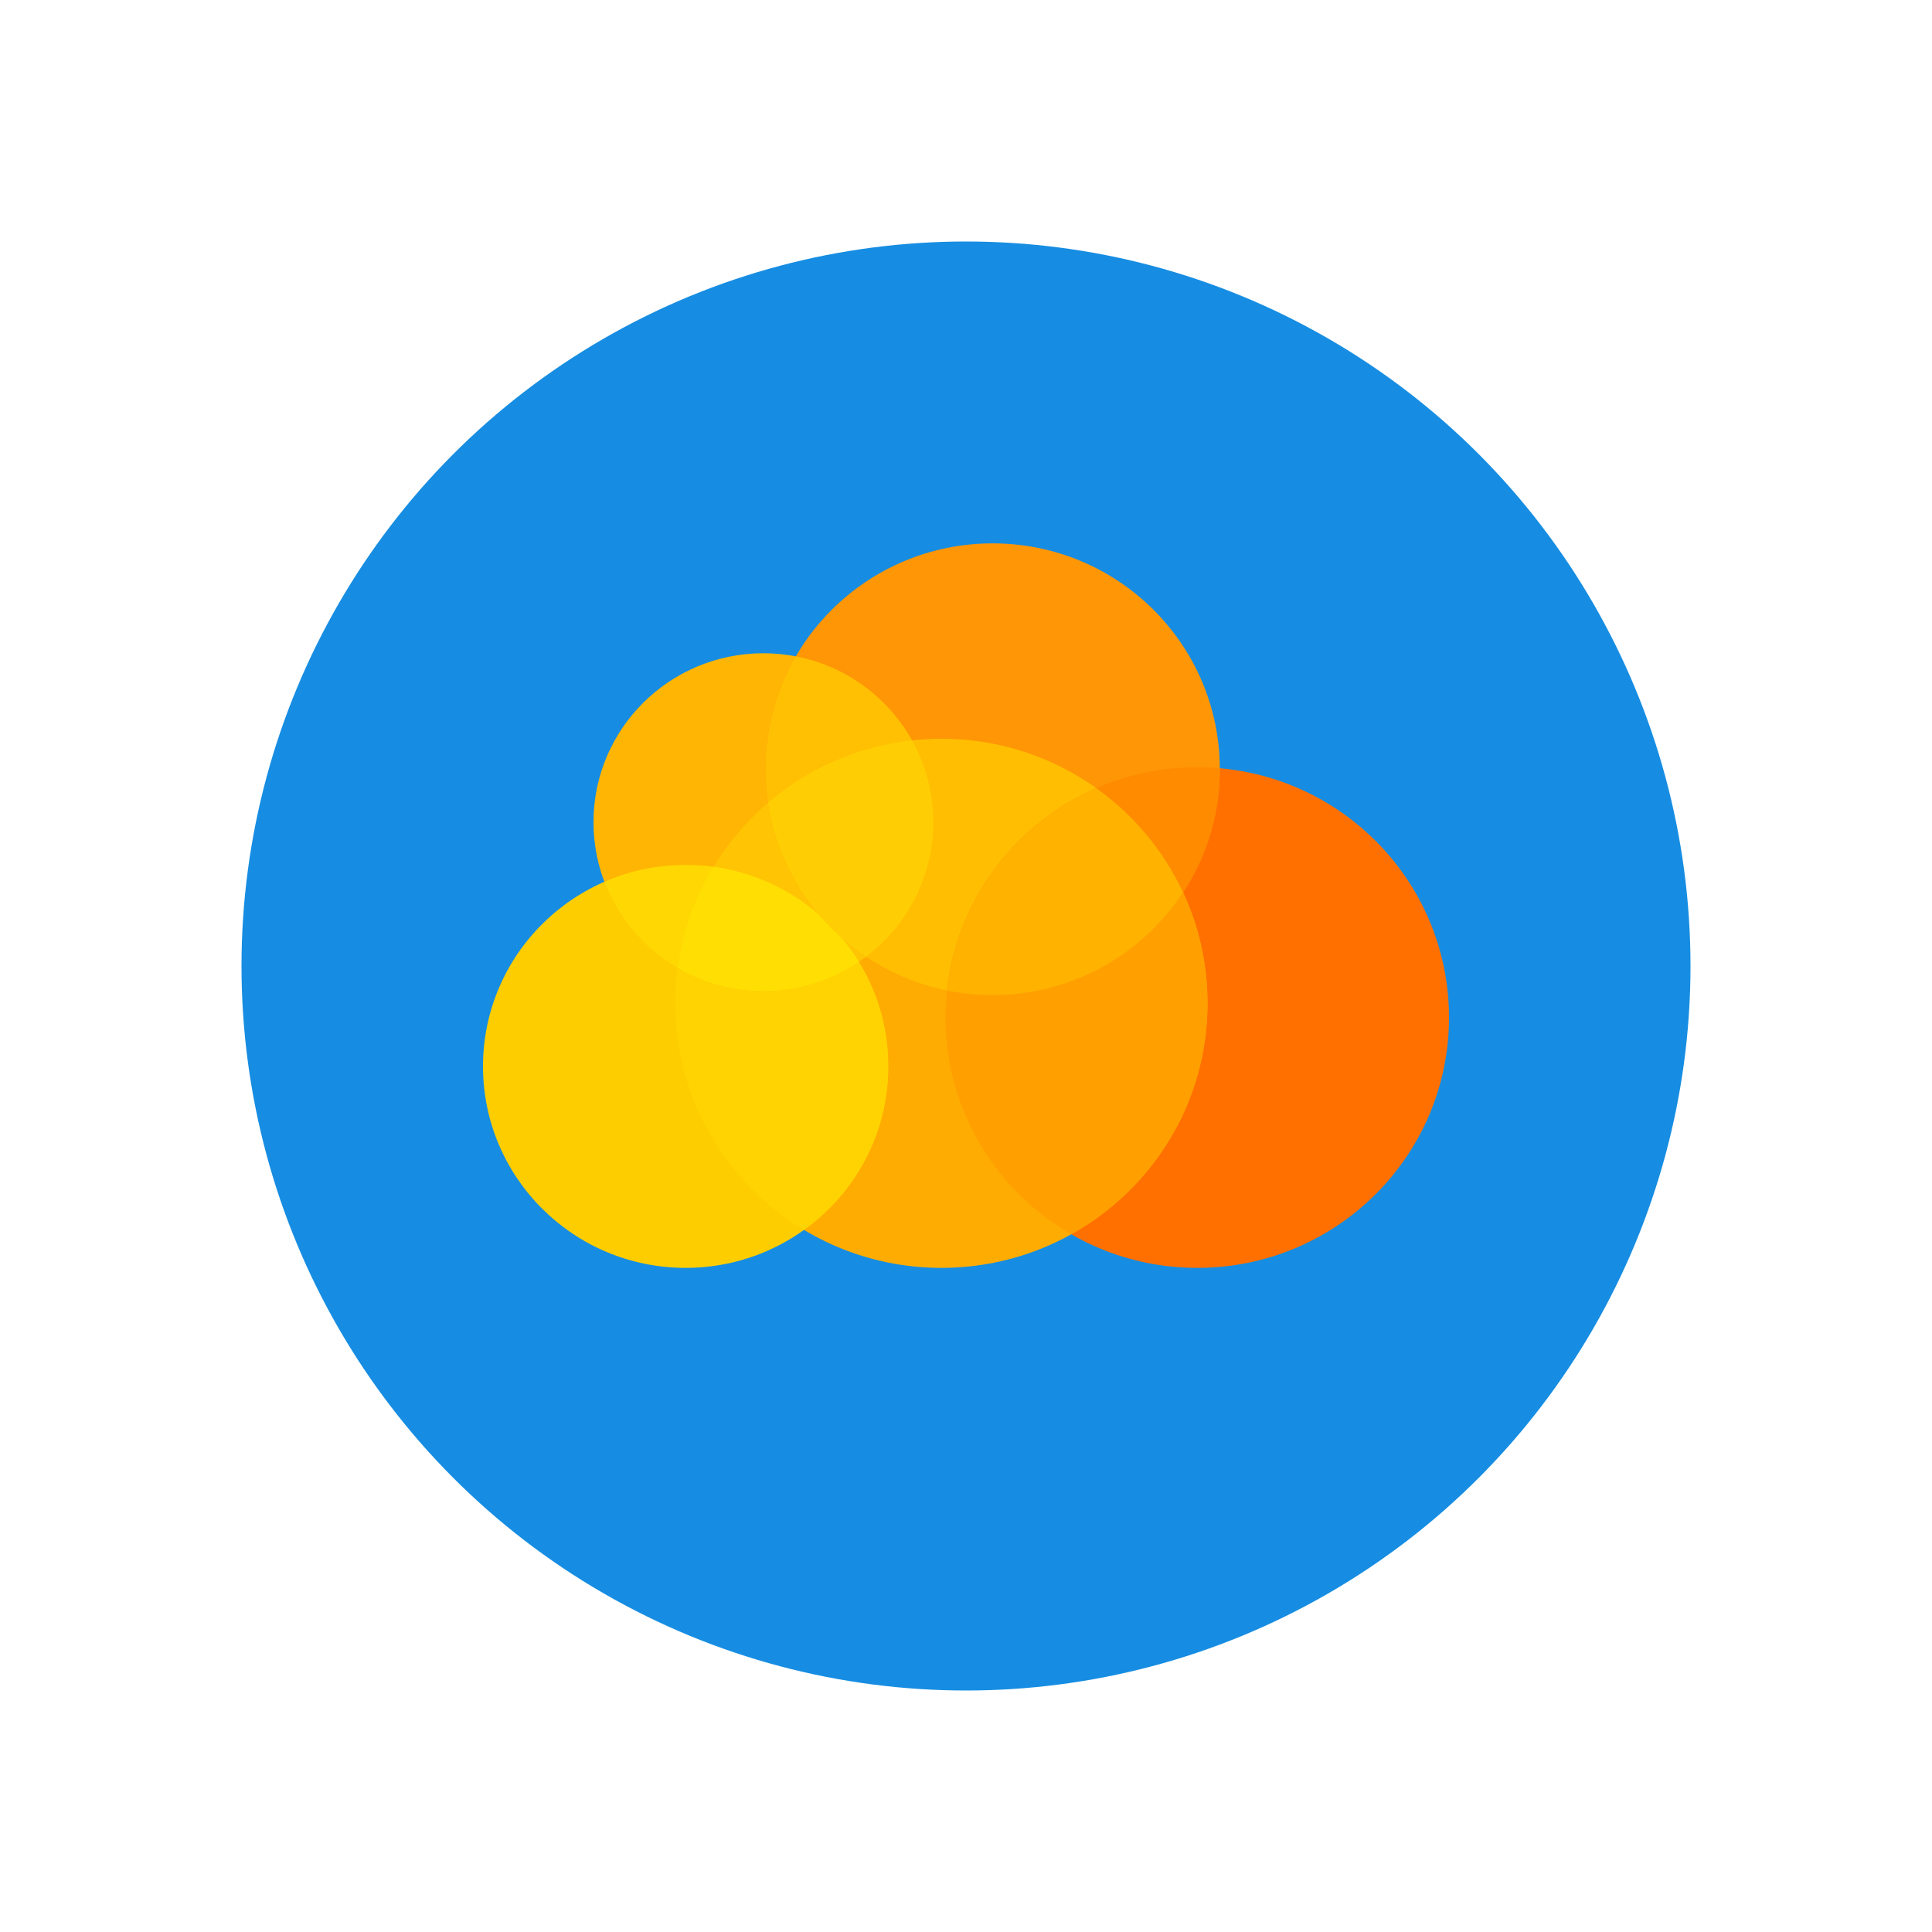 <?xml version="1.0" encoding="UTF-8"?>
<svg viewBox="0 0 32 32" version="1.1" xmlns="http://www.w3.org/2000/svg" xmlns:xlink="http://www.w3.org/1999/xlink">
    <!-- Generator: Sketch 50 (54983) - http://www.bohemiancoding.com/sketch -->
    <title>logo/24/mail-cloud</title>
    <desc>Created with Sketch.</desc>
    <defs></defs>
    <g id="logo/24/mail-cloud" stroke="none" stroke-width="1" fill="none" fill-rule="evenodd">
        <circle id="Oval-4" fill="#168DE2" cx="16" cy="16" r="12"></circle>
        <g id="Group-4" transform="translate(8, 9)">
            <ellipse id="Oval-8" fill="#FF7000" cx="11.831" cy="7.854" rx="4.169" ry="4.146"></ellipse>
            <ellipse id="Oval-8" fill="#FFAC02" cx="7.593" cy="7.618" rx="4.407" ry="4.382"></ellipse>
            <path d="M9.743,11.444 C8.498,10.727 7.661,9.388 7.661,7.854 C7.661,6.155 8.688,4.695 10.159,4.055 C11.274,4.85 12,6.15 12,7.618 C12,9.262 11.09,10.694 9.743,11.444 Z" id="Combined-Shape" fill="#FF9F00"></path>
            <ellipse id="Oval-8" fill="#FECD00" cx="3.356" cy="8.663" rx="3.356" ry="3.337"></ellipse>
            <path d="M5.317,11.371 C4.04,10.604 3.186,9.21 3.186,7.618 C3.186,6.791 3.417,6.017 3.817,5.357 C5.453,5.581 6.712,6.976 6.712,8.663 C6.712,9.778 6.162,10.765 5.317,11.371 Z" id="Combined-Shape" fill="#FFD302"></path>
            <ellipse id="Oval-8" fill="#FFB503" cx="4.644" cy="4.618" rx="2.814" ry="2.798"></ellipse>
            <path d="M3.225,7.034 C3.491,5.048 5.095,3.482 7.106,3.262 C7.33,3.664 7.458,4.126 7.458,4.618 C7.458,6.163 6.198,7.416 4.644,7.416 C4.127,7.416 3.642,7.277 3.225,7.034 Z" id="Combined-Shape" fill="#FFC403"></path>
            <path d="M2.011,5.605 C2.422,5.425 2.877,5.326 3.356,5.326 C4.572,5.326 5.637,5.969 6.226,6.932 C5.775,7.237 5.231,7.416 4.644,7.416 C3.44,7.416 2.412,6.663 2.011,5.605 Z" id="Combined-Shape" fill="#FFD803"></path>
            <ellipse id="Oval-8" fill="#FF9606" cx="8.441" cy="3.742" rx="3.763" ry="3.742"></ellipse>
            <path d="M5.181,1.871 C6.478,2.12 7.458,3.255 7.458,4.618 C7.458,5.528 7.02,6.337 6.343,6.848 C5.339,6.176 4.678,5.036 4.678,3.742 C4.678,3.06 4.861,2.421 5.181,1.871 Z" id="Combined-Shape" fill="#FFC003"></path>
            <path d="M4.719,4.296 C5.491,3.635 6.495,3.236 7.593,3.236 C9.368,3.236 10.897,4.279 11.595,5.781 C10.924,6.806 9.762,7.483 8.441,7.483 C6.552,7.483 4.989,6.1 4.719,4.296 Z" id="Combined-Shape" fill="#FFBE02"></path>
            <path d="M7.685,7.408 C7.909,5.328 9.679,3.708 11.831,3.708 C11.956,3.708 12.081,3.713 12.203,3.724 C12.203,3.73 12.203,3.736 12.203,3.742 C12.203,5.808 10.519,7.483 8.441,7.483 C8.182,7.483 7.929,7.457 7.685,7.408 Z" id="Combined-Shape" fill="#FF8B00"></path>
            <path d="M7.685,7.408 C7.847,5.903 8.819,4.638 10.159,4.055 C10.776,4.495 11.274,5.089 11.595,5.781 C10.924,6.806 9.762,7.483 8.441,7.483 C8.182,7.483 7.929,7.457 7.685,7.408 Z" id="Combined-Shape" fill="#FFB200"></path>
            <path d="M3.225,7.034 C3.306,6.427 3.513,5.859 3.817,5.357 C4.838,5.497 5.713,6.093 6.226,6.932 C5.775,7.237 5.231,7.416 4.644,7.416 C4.127,7.416 3.642,7.277 3.225,7.034 Z" id="Combined-Shape" fill="#FFDE03"></path>
            <path d="M4.719,4.296 C5.375,3.735 6.199,3.362 7.106,3.262 C7.33,3.664 7.458,4.126 7.458,4.618 C7.458,5.528 7.02,6.337 6.343,6.848 C5.485,6.274 4.878,5.358 4.719,4.296 Z" id="Combined-Shape" fill="#FFCD03"></path>
        </g>
    </g>
</svg>